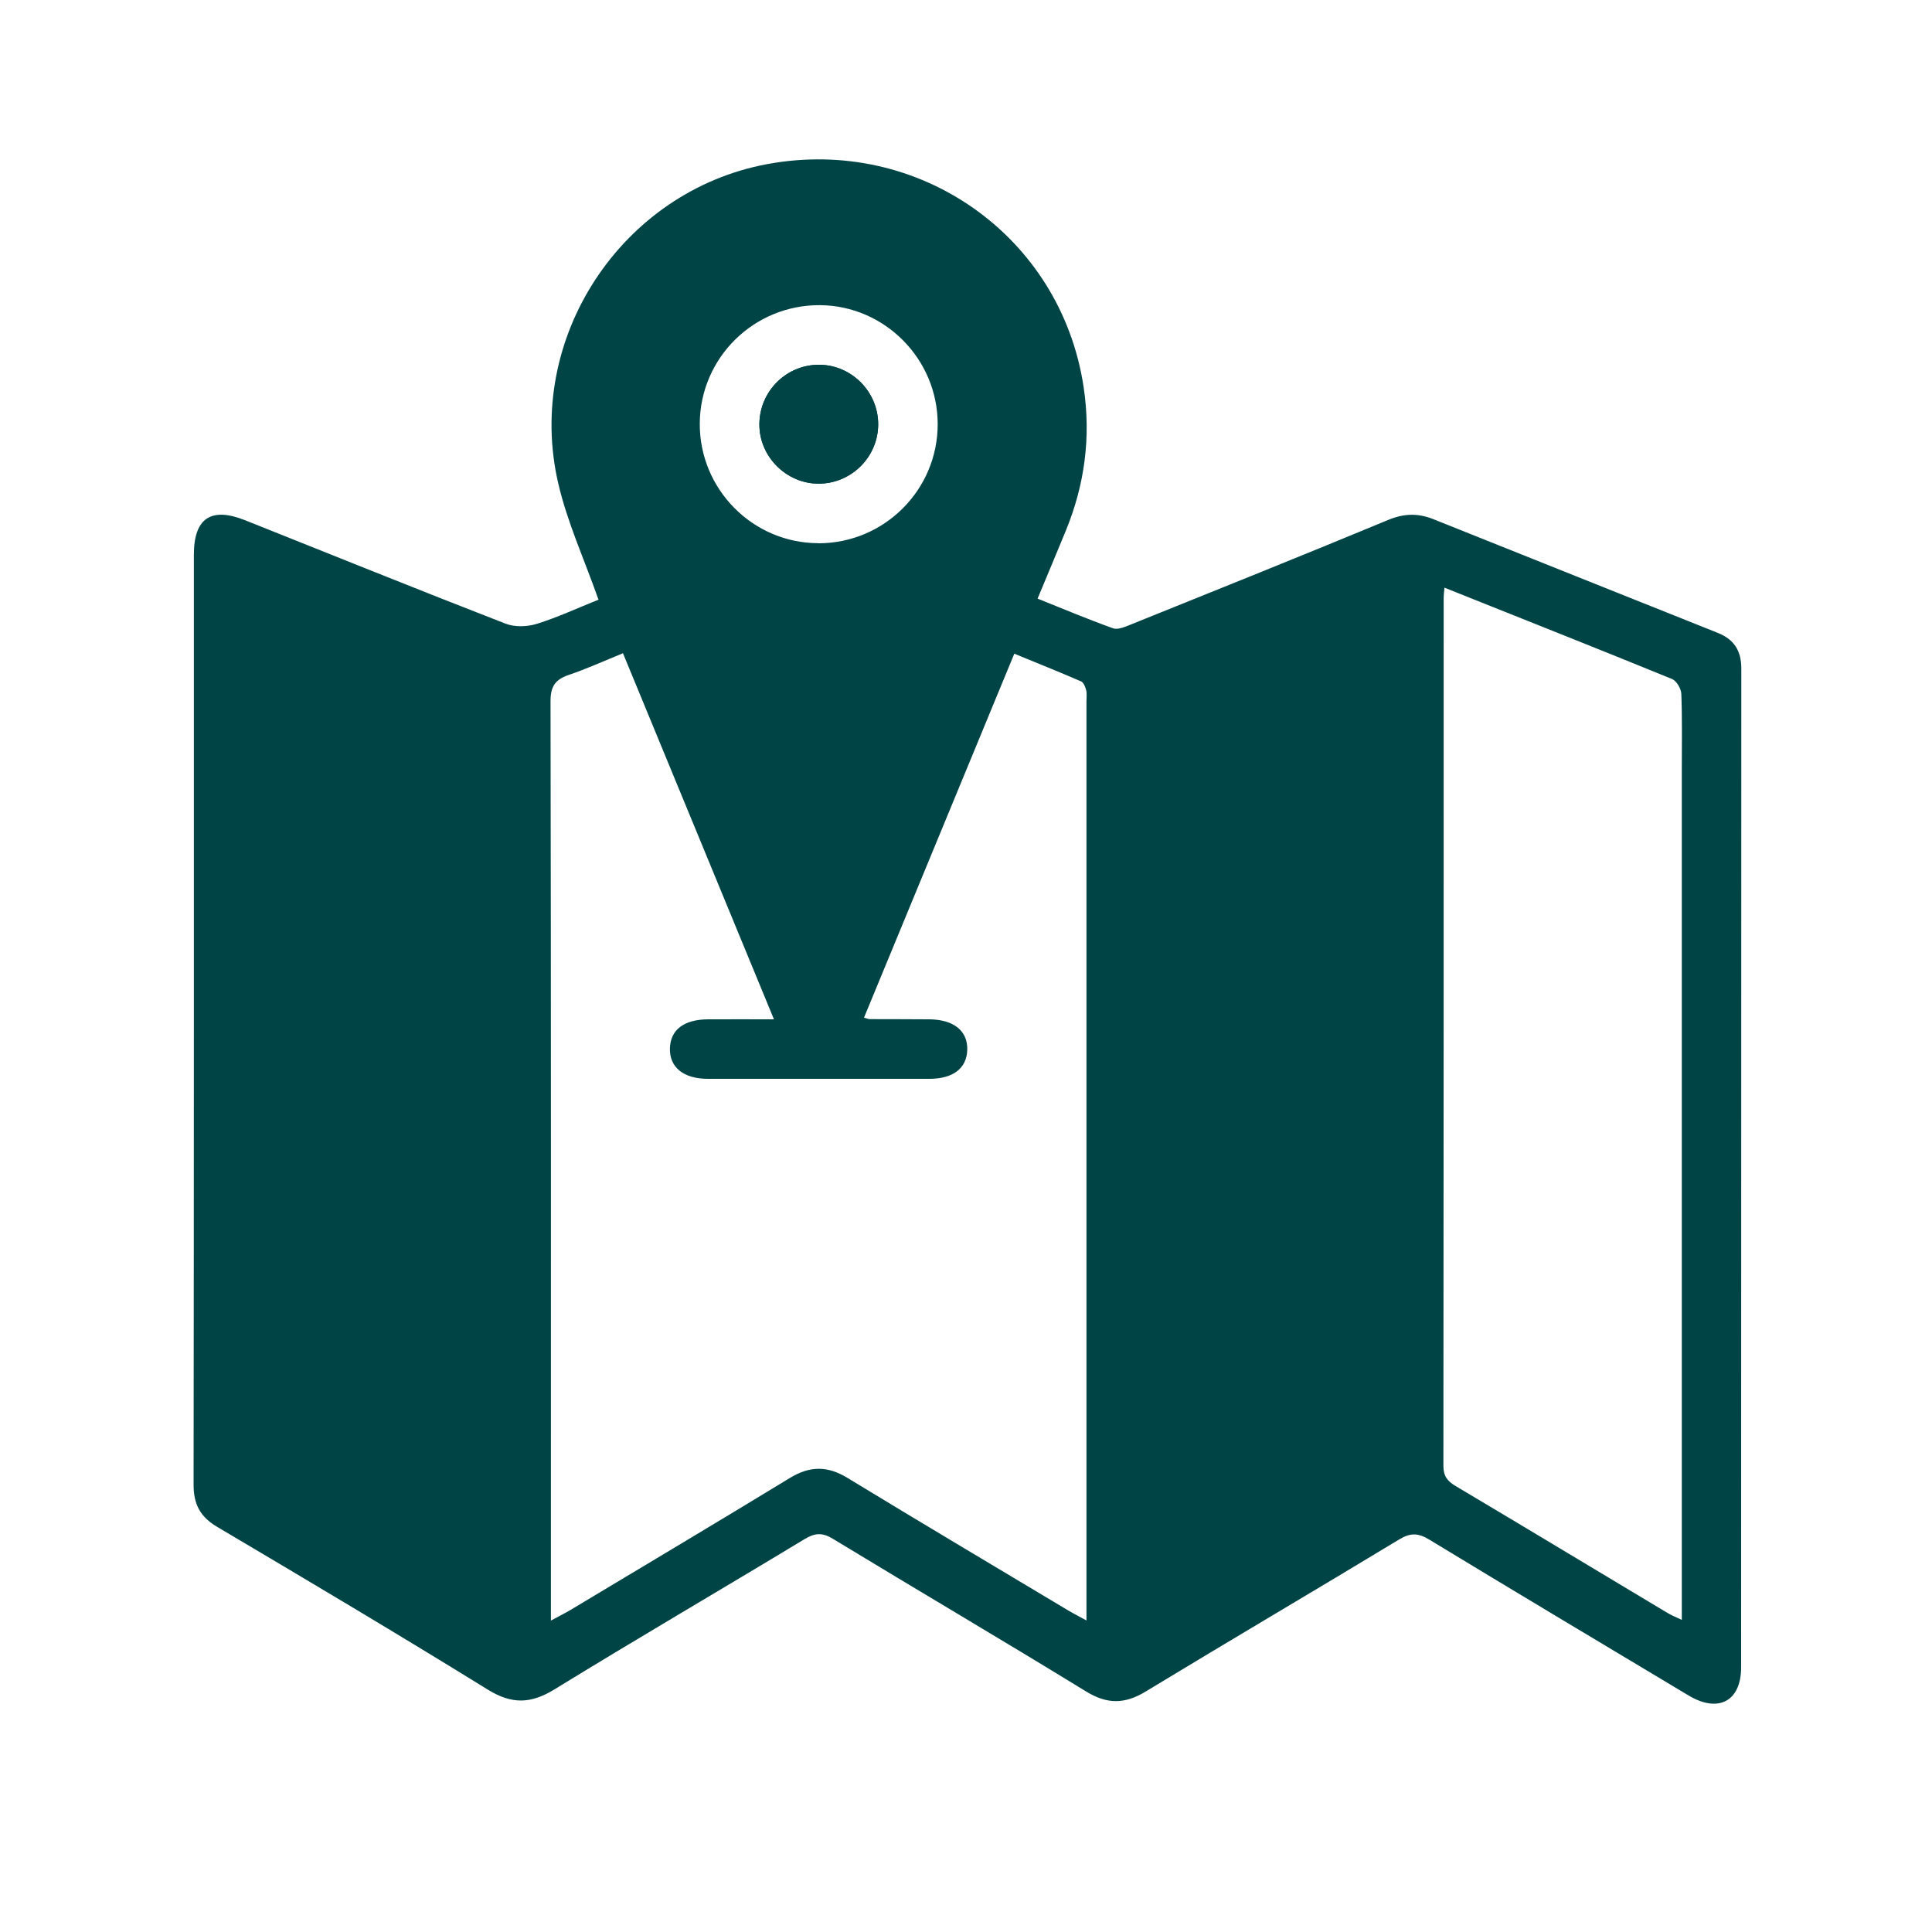<svg xmlns="http://www.w3.org/2000/svg" id="Calque_1" data-name="Calque 1" viewBox="0 0 200 200"><defs><style>      .cls-1 {        fill: #004446;        stroke-width: 0px;      }    </style></defs><path class="cls-1" d="M61.95,62.06c-1.47-4.17-3.23-8-4.16-12.02-3.5-15.04,6.57-30.26,21.63-33.05,15.72-2.92,30.42,7.46,32.76,23.1.77,5.15.11,10.09-1.86,14.88-.92,2.25-1.87,4.49-2.91,7,2.62,1.05,5.19,2.13,7.81,3.07.5.18,1.24-.15,1.82-.38,8.91-3.59,17.83-7.17,26.7-10.85,1.62-.67,3.08-.69,4.63-.07,9.82,3.92,19.62,7.86,29.44,11.77,1.71.68,2.45,1.86,2.45,3.7-.02,34.47,0,68.93-.02,103.4,0,3.5-2.36,4.75-5.43,2.91-8.97-5.37-17.94-10.73-26.87-16.15-1.14-.69-1.95-.71-3.11,0-8.72,5.28-17.51,10.44-26.22,15.73-2.19,1.33-4.01,1.34-6.21-.02-8.69-5.33-17.48-10.5-26.19-15.79-1.1-.67-1.87-.6-2.94.05-8.61,5.21-17.31,10.28-25.88,15.55-2.45,1.5-4.41,1.55-6.89.02-9.27-5.73-18.64-11.3-28.02-16.85-1.77-1.05-2.44-2.35-2.44-4.37.04-32.09.03-64.18.03-96.27,0-3.77,1.77-4.97,5.29-3.57,8.99,3.58,17.95,7.21,26.97,10.71.95.37,2.25.33,3.24.02,2.18-.68,4.28-1.66,6.38-2.5ZM64.5,67.62c-1.97.8-3.77,1.62-5.63,2.25-1.4.48-1.89,1.19-1.88,2.76.06,31,.04,62,.04,93,0,.62,0,1.25,0,2.13.83-.45,1.45-.75,2.03-1.1,7.59-4.55,15.19-9.08,22.74-13.68,2.04-1.24,3.87-1.24,5.91,0,7.56,4.6,15.16,9.12,22.75,13.66.58.35,1.19.66,2.01,1.11v-1.96c0-31.06,0-62.13,0-93.19,0-.39.06-.79-.03-1.15-.08-.33-.26-.79-.52-.91-2.26-.98-4.55-1.9-6.92-2.87-5.25,12.71-10.4,25.18-15.56,37.68.34.09.46.15.59.15,2.05.01,4.11,0,6.16.02,2.54.02,4,1.19,3.94,3.17-.06,1.9-1.46,2.99-3.93,2.99-7.64,0-15.27,0-22.91,0-2.54,0-4-1.2-3.94-3.17.06-1.91,1.45-2.97,3.93-2.99,2.2-.01,4.4,0,6.84,0-5.28-12.81-10.43-25.28-15.64-37.92ZM149.53,60.84c-.04.49-.08.74-.08,1,0,29.97,0,59.93-.03,89.9,0,1.06.4,1.58,1.26,2.09,7.33,4.36,14.63,8.76,21.94,13.14.41.25.87.43,1.48.72v-2.31c0-28.55,0-57.11,0-85.66,0-2.63.05-5.26-.05-7.89-.02-.54-.5-1.35-.96-1.54-7.76-3.17-15.55-6.25-23.55-9.45ZM84.71,56.24c6.82.01,12.36-5.52,12.36-12.33,0-6.73-5.47-12.26-12.17-12.32-6.83-.05-12.41,5.42-12.46,12.23-.05,6.81,5.48,12.4,12.27,12.41Z"></path><path class="cls-1" d="M90.91,43.98c.03-3.36-2.69-6.16-6.04-6.22-3.44-.06-6.27,2.74-6.26,6.19,0,3.33,2.8,6.12,6.13,6.12,3.37,0,6.13-2.74,6.17-6.09Z"></path><path class="cls-1" d="M90.91,43.98c-.03,3.35-2.8,6.09-6.17,6.09-3.33,0-6.13-2.79-6.13-6.12,0-3.45,2.82-6.24,6.26-6.19,3.35.05,6.07,2.86,6.04,6.22Z"></path></svg>